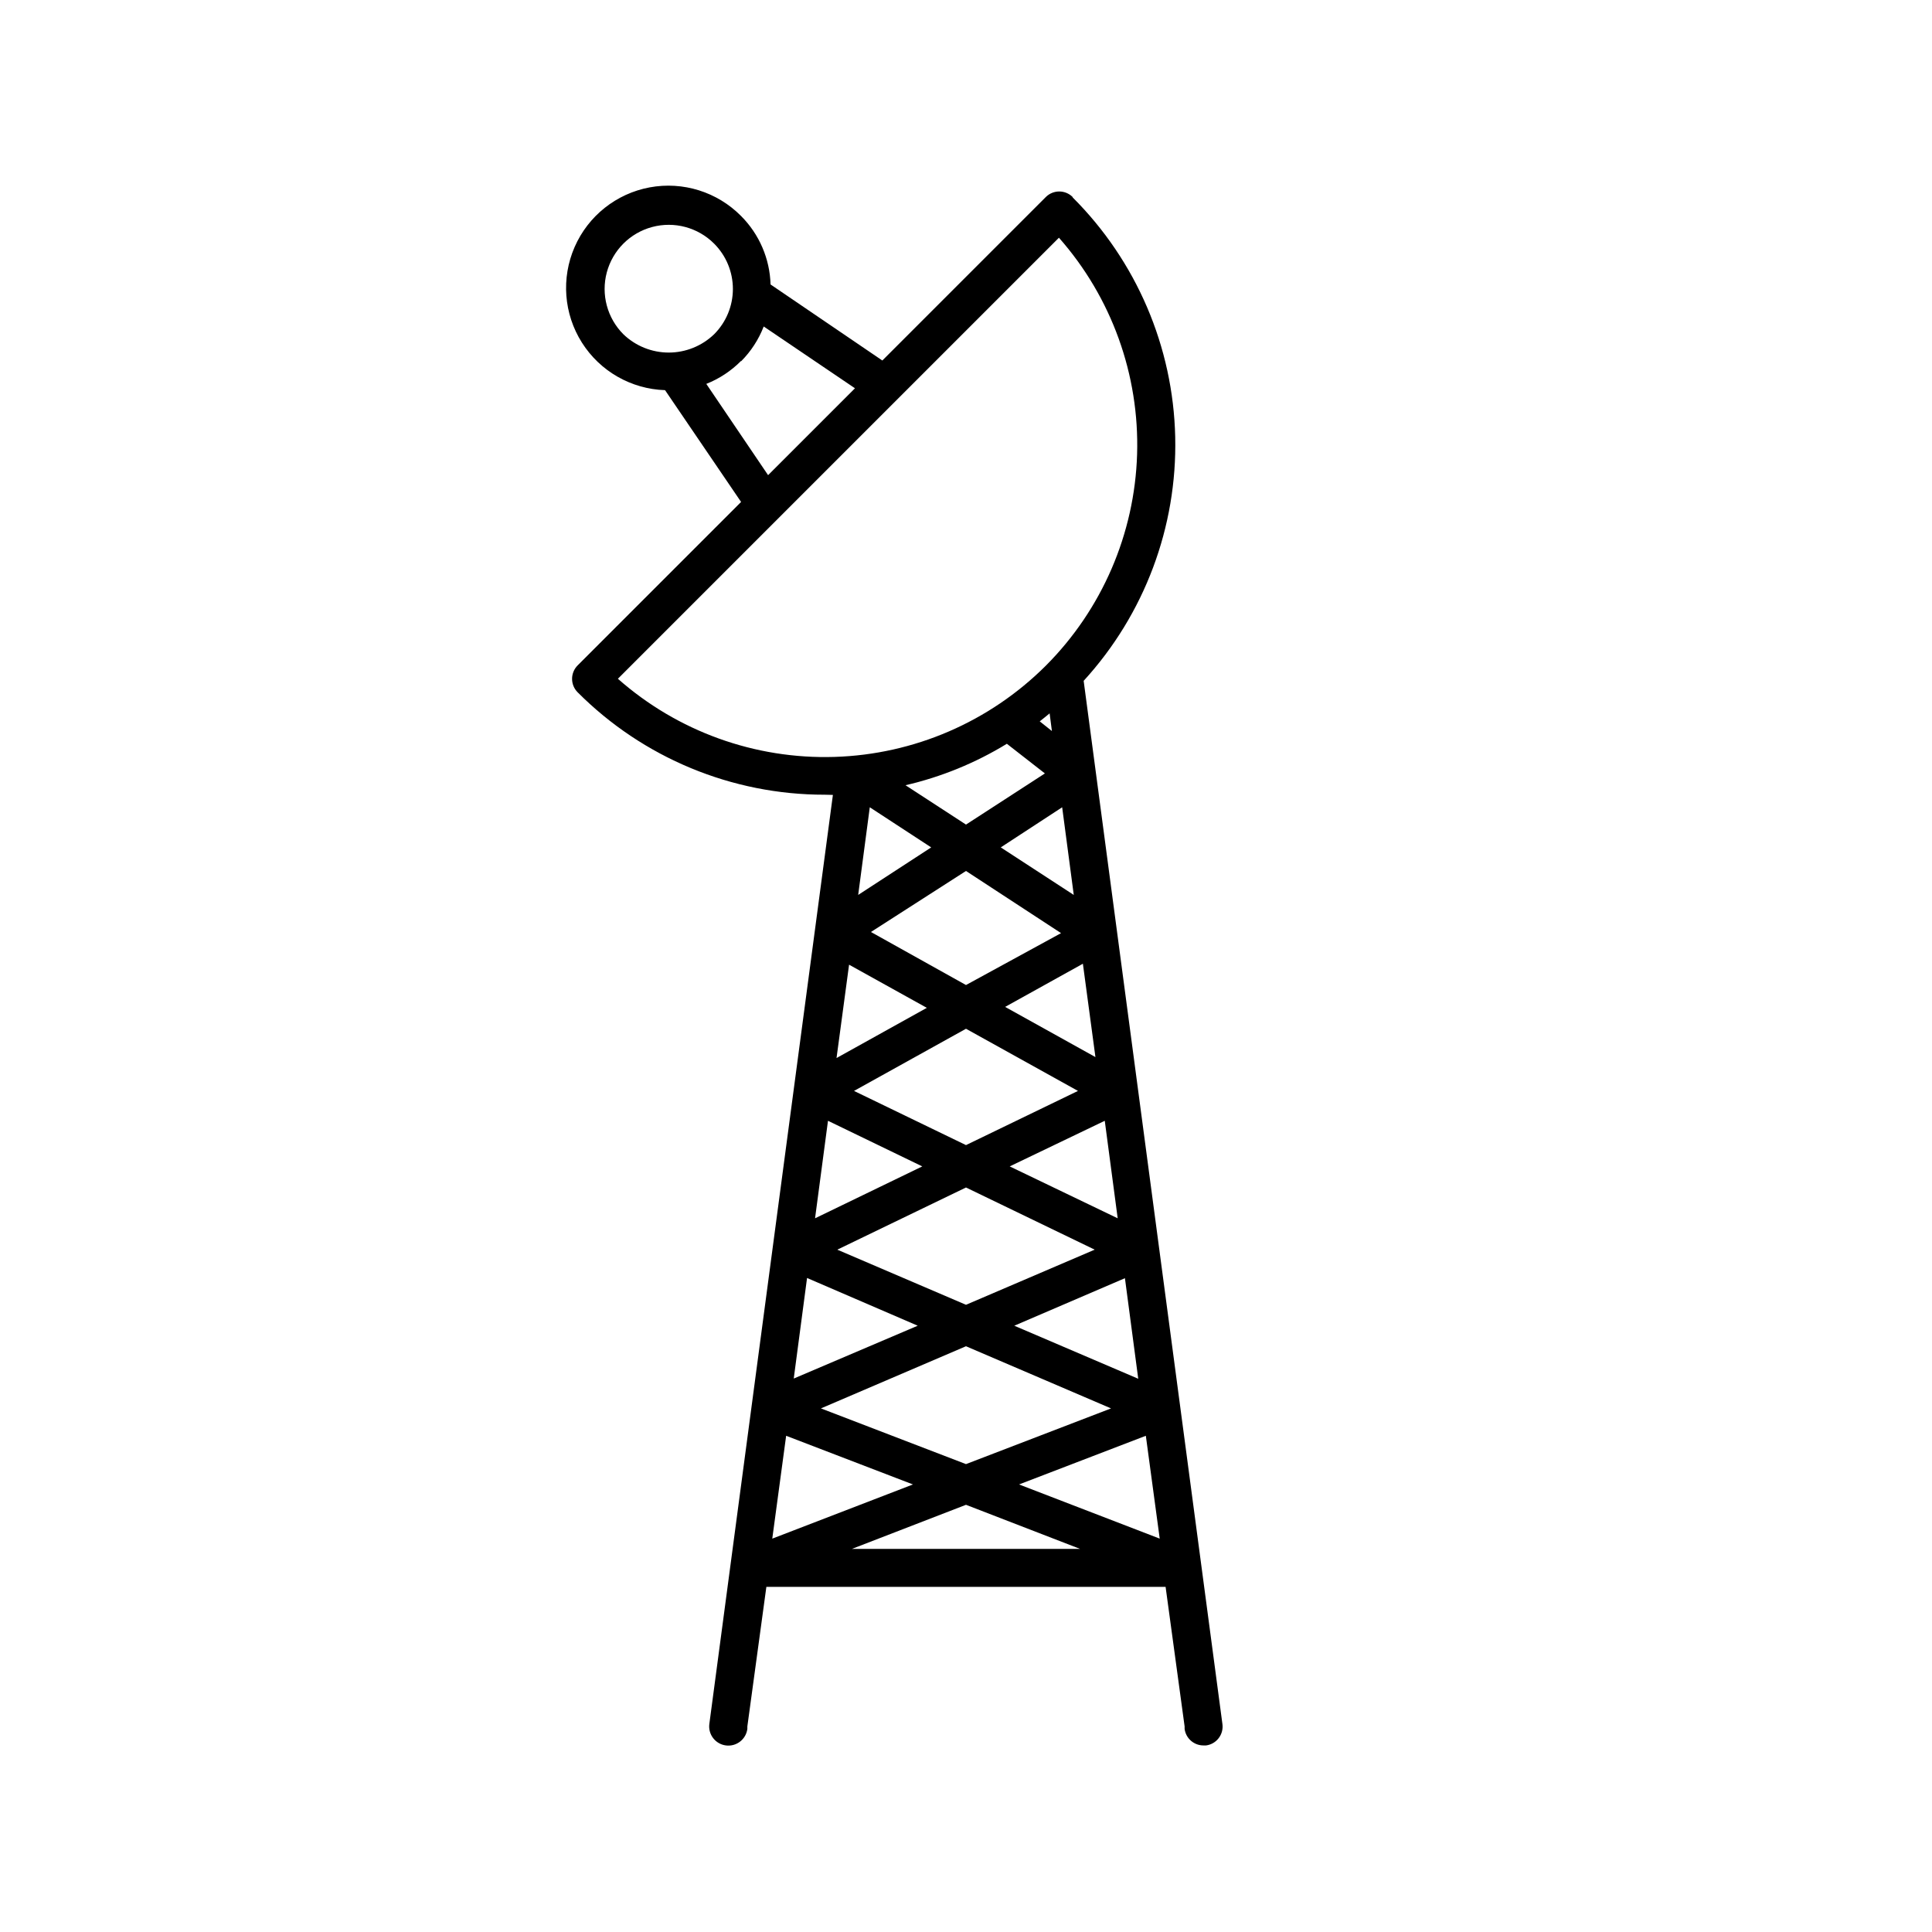 <?xml version="1.0" encoding="UTF-8"?>
<!-- Uploaded to: SVG Repo, www.svgrepo.com, Generator: SVG Repo Mixer Tools -->
<svg fill="#000000" width="800px" height="800px" version="1.1" viewBox="144 144 512 512" xmlns="http://www.w3.org/2000/svg">
 <path d="m428.26 196.21c-1.965-1.953-5.137-1.953-7.102 0l-43.328 43.328-29.625-20.152c-0.195-6.82-2.988-13.309-7.809-18.137-6.32-6.391-15.398-9.234-24.234-7.59-8.836 1.645-16.281 7.562-19.879 15.801s-2.879 17.723 1.922 25.32c4.801 7.602 13.055 12.324 22.039 12.617l20.152 29.625-43.328 43.328c-0.941 0.949-1.469 2.238-1.461 3.574 0.004 1.324 0.531 2.59 1.461 3.527 17.348 17.406 40.918 27.18 65.496 27.156l2.164 0.051-32.746 246.21c-0.363 2.781 1.602 5.332 4.383 5.691 2.781 0.363 5.332-1.598 5.691-4.383v-0.656l5.039-36.98h105.8l5.039 36.98v0.656c0.328 2.527 2.492 4.406 5.039 4.383h0.656-0.004c2.754-0.363 4.691-2.887 4.332-5.641l-36.777-276.49c16.117-17.617 24.809-40.773 24.262-64.645-0.543-23.871-10.281-46.609-27.184-63.473zm-37.484 172.36-19.348 12.594 3.074-23.227zm-6.801-16.473v-0.004c9.484-2.195 18.551-5.906 26.855-10.984l10.078 7.859-20.91 13.555zm16.023 22.719 25.191 16.473-25.191 13.754-25.191-14.055zm-10.379 36.273-23.93 13.301 3.324-24.738zm10.379 5.543 29.676 16.473-29.676 14.359-29.676-14.359zm-11.586 36.477-28.414 13.754 3.426-25.844zm-22.52 22.066 34.105-16.477 34.109 16.473-34.109 14.613zm21.312 20.152-32.855 14.004 3.527-26.652zm54.914-12.594 3.527 26.652-32.848-14.055zm-30.535-29.625 25.191-12.09 3.426 25.844zm-1.211-42.27 20.605-11.438 3.324 24.738zm-1.16-42.27 16.273-10.629 3.074 23.227zm10.328-33.402c0.855-0.707 1.762-1.359 2.621-2.117l0.605 4.684zm-67.203 189.33 33.605 12.898-37.281 14.359zm9.219-7.254 38.441-16.473 38.441 16.473-38.441 14.762zm86.102 7.254 3.68 27.258-37.281-14.359zm-26.5-204.09c-14.918 14.891-34.949 23.539-56.016 24.184-21.07 0.648-41.594-6.758-57.395-20.711l116.88-116.88h0.004c13.949 15.801 21.355 36.324 20.711 57.395-0.648 21.066-9.297 41.098-24.188 56.016zm-87.918-111.85c3.191 3.184 4.984 7.508 4.984 12.016 0 4.508-1.793 8.832-4.984 12.016-3.227 3.106-7.535 4.844-12.016 4.844-4.481 0-8.785-1.738-12.016-4.844-4.293-4.293-5.969-10.551-4.398-16.414 1.574-5.863 6.152-10.445 12.016-12.016 5.867-1.57 12.121 0.105 16.414 4.398zm7.152 31.188h0.004c2.617-2.625 4.656-5.766 5.996-9.223l24.184 16.375-23.023 23.023-16.375-24.184c3.461-1.371 6.598-3.449 9.219-6.094zm29.375 314.73 30.23-11.688 30.23 11.688z"/>
</svg>